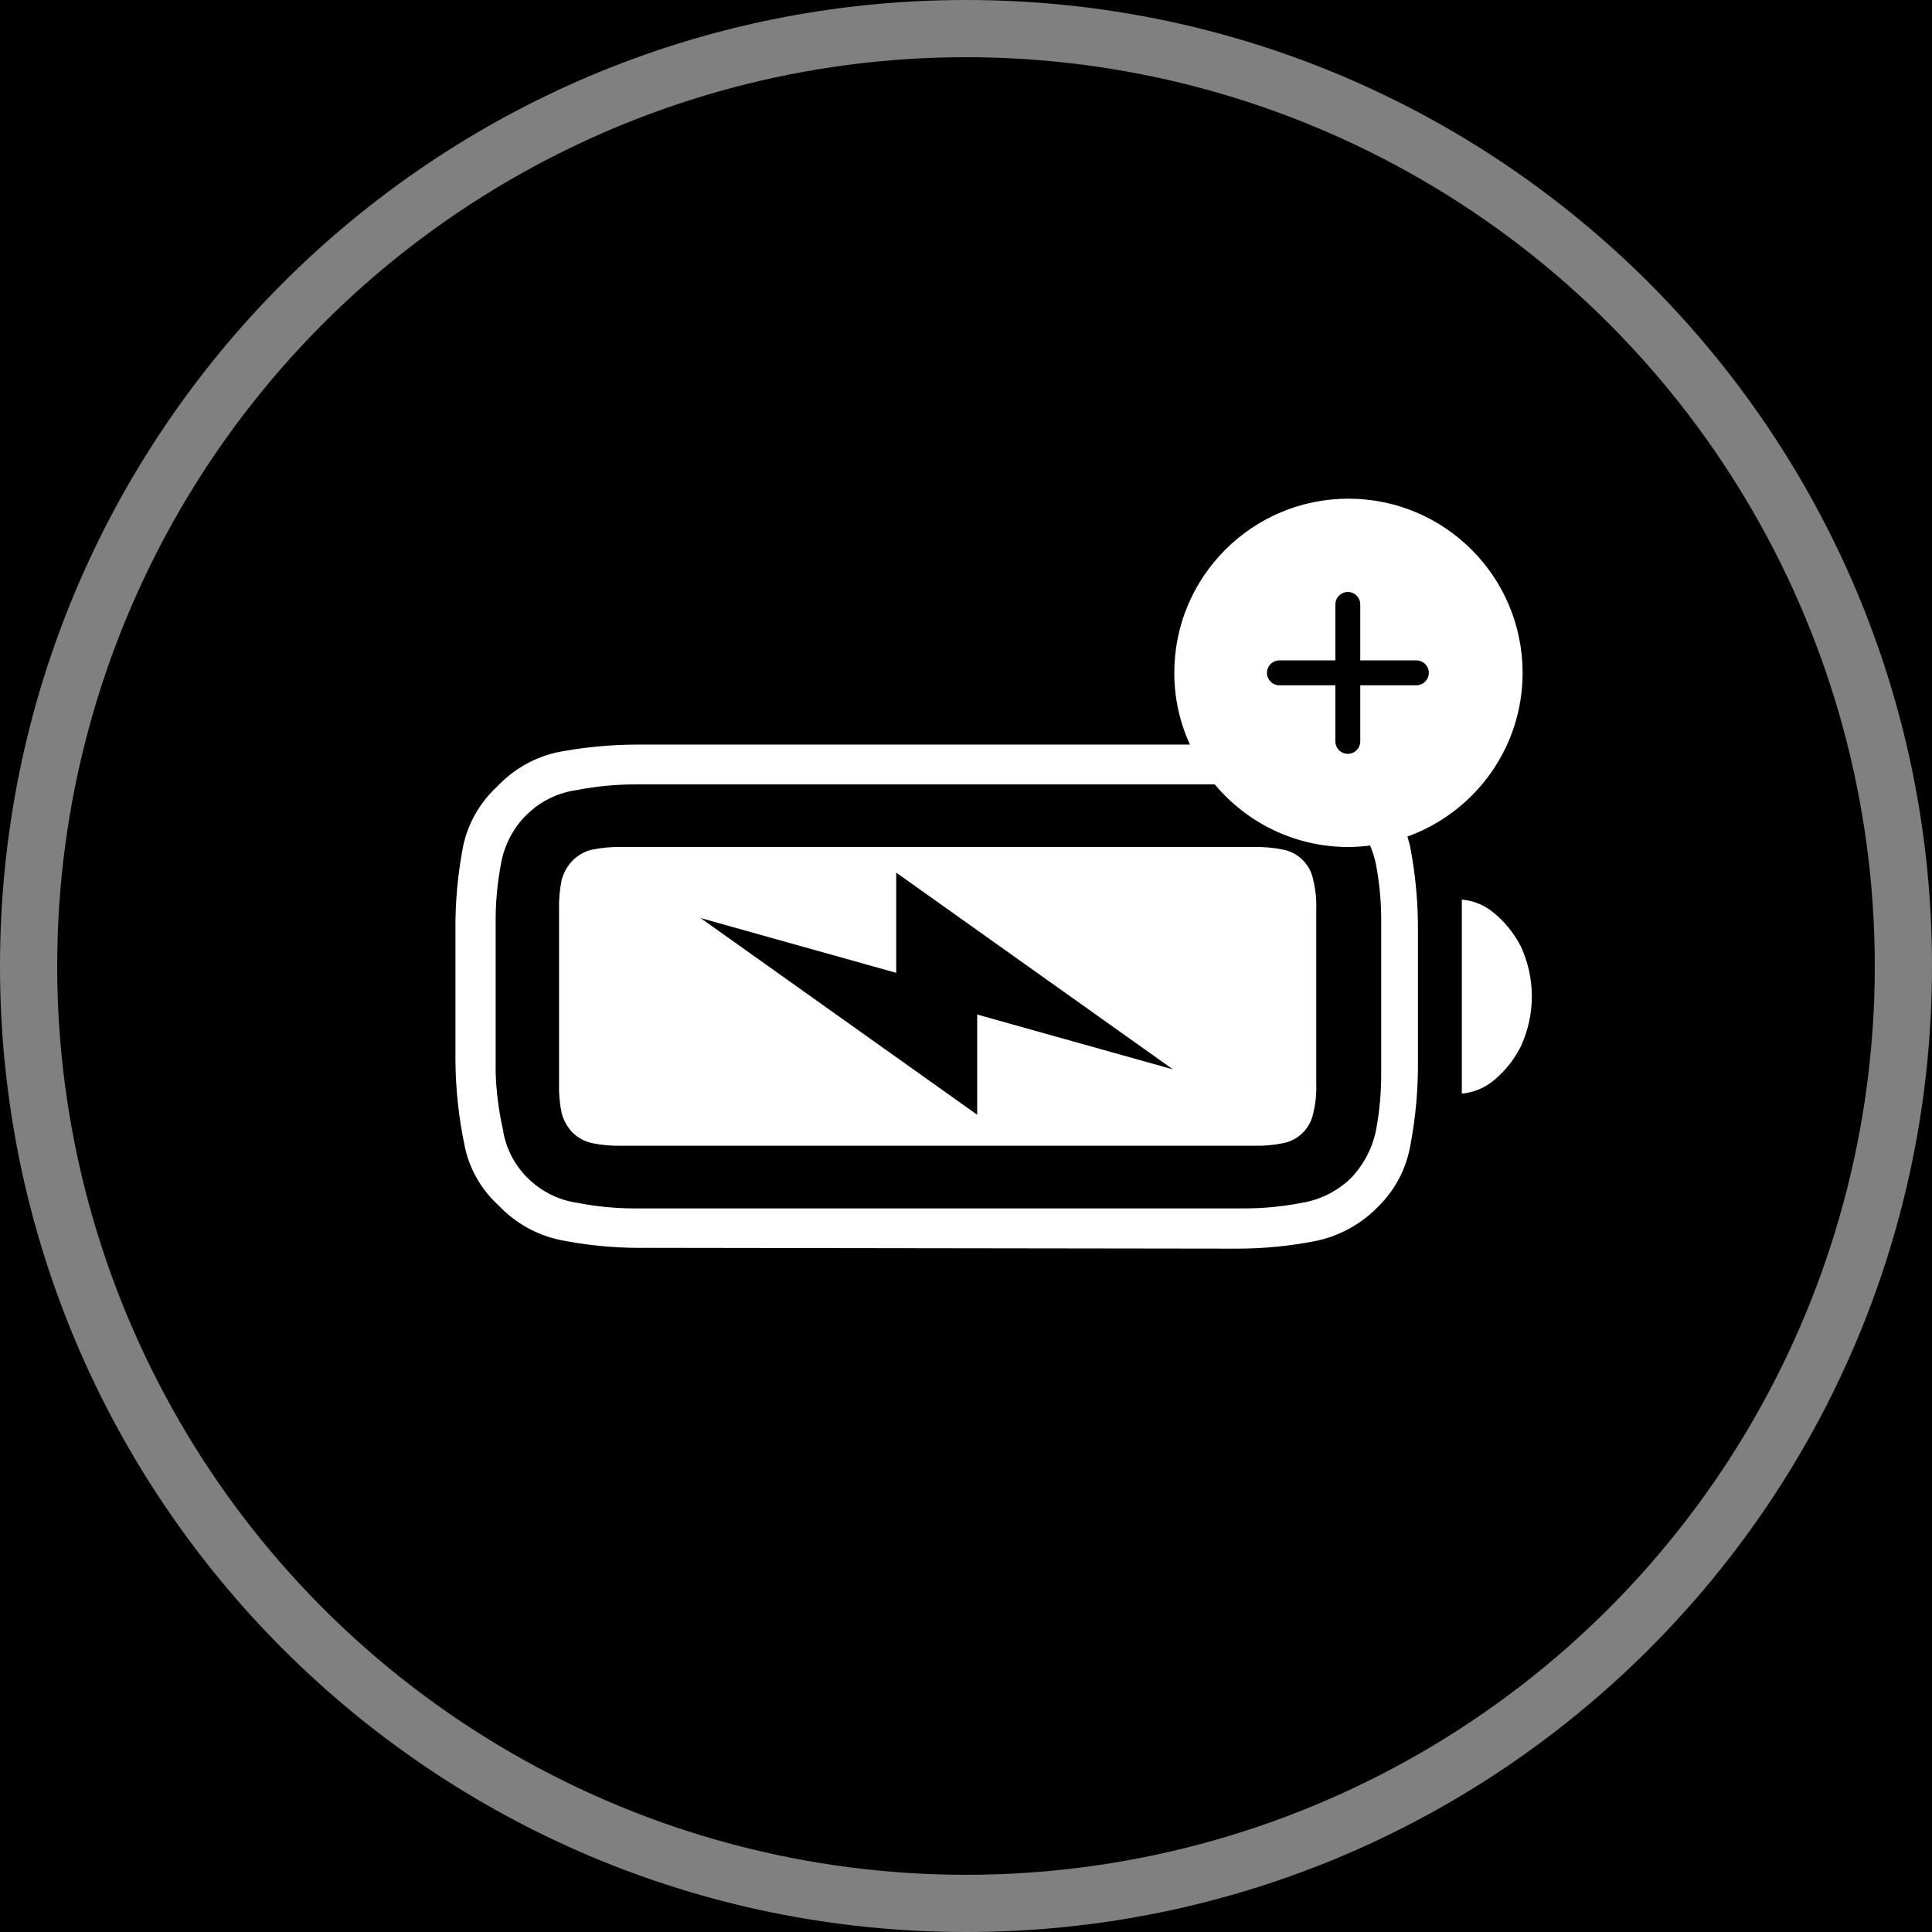 <?xml version="1.0" encoding="UTF-8"?><svg xmlns="http://www.w3.org/2000/svg" viewBox="0 0 152 152"><rect x="0" y="0" width="152" height="152" fill="#808080" stroke="none"/><defs><style>.cls-1{fill:#fff;}</style></defs><g id="Layer_9"><g><path d="M0,76v76H76C34.026,152,0,117.974,0,76Z"/><path d="M76,0H0V76C0,34.026,34.026,0,76,0Z"/><path d="M76,0c41.974,0,76,34.026,76,76V0H76Z"/><path d="M76,152h76V76c0,41.974-34.026,76-76,76Z"/></g><circle cx="76" cy="76" r="71.5"/></g><g id="Battery_Life"><g><path class="cls-1" d="M119.65,74.455c-.528-1.027-1.262-1.933-2.155-2.664-.706-.583-1.573-.938-2.485-1.018v15.267c.912-.08,1.779-.435,2.485-1.018,.901-.736,1.635-1.654,2.155-2.694,1.156-2.497,1.156-5.376,0-7.873Z"/><path class="cls-1" d="M110.728,65.815c5.28-1.903,9.063-6.943,9.063-12.879,0-7.567-6.134-13.702-13.702-13.702-7.567,0-13.702,6.134-13.702,13.702,0,2.014,.446,3.92,1.226,5.643H50.209c-2.131,0-4.275,.204-6.344,.603-1.813,.395-3.445,1.317-4.771,2.718-1.352,1.257-2.271,2.875-2.655,4.658-.424,2.189-.628,4.43-.608,6.671v10.199c.017,2.254,.261,4.515,.726,6.732,.358,1.782,1.297,3.435,2.704,4.712,1.287,1.349,2.93,2.272,4.738,2.667,2.079,.423,4.209,.638,6.329,.638l.392-.003,46.628,.063c2.125,0,4.259-.215,6.318-.634,1.821-.41,3.469-1.336,4.785-2.695,1.306-1.289,2.169-2.925,2.499-4.74,.426-2.219,.631-4.49,.607-6.762v-10.068c.02-2.241-.184-4.492-.608-6.695-.054-.283-.143-.553-.223-.827Zm-10.071-13.858h4.404v-4.404c0-.54,.438-.979,.979-.979s.979,.438,.979,.979v4.404h4.414c.54,0,.979,.438,.979,.979s-.438,.979-.979,.979h-4.414v4.414c0,.54-.438,.979-.979,.979s-.979-.438-.979-.979v-4.414h-4.433c-.529-.016-.95-.449-.949-.979,0-.541,.438-.979,.979-.979Zm8.008,32.428c.011,1.523-.126,3.056-.414,4.581-.29,1.384-.958,2.659-1.968,3.725-1.074,1.035-2.421,1.708-3.857,1.94-1.489,.292-3.015,.441-4.534,.441H49.847c-1.485-.007-2.977-.155-4.368-.43-3.06-.415-5.5-2.841-5.917-5.808-.325-1.441-.516-2.922-.566-4.439v-11.785c-.013-1.537,.124-3.081,.404-4.562,.509-3.116,2.953-5.489,6.015-5.894,1.491-.292,3.019-.44,4.542-.44h45.616c2.503,2.996,6.259,4.91,10.467,4.925,.016,0,.033,0,.049,0,.579,0,1.146-.048,1.706-.117,.198,.483,.365,.979,.462,1.497,.285,1.499,.422,3.034,.409,4.551v11.816Z"/><path class="cls-1" d="M100.982,66.851c-.757-.16-1.531-.23-2.305-.21H48.923c-.794-.023-1.588,.047-2.365,.21-.566,.138-1.083,.428-1.497,.838-.414,.427-.713,.952-.868,1.527-.161,.768-.231,1.551-.21,2.335v13.71c-.022,.784,.049,1.568,.21,2.335,.155,.574,.454,1.1,.868,1.527,.416,.401,.934,.68,1.497,.808,.777,.162,1.571,.232,2.365,.21h49.753c.774,.021,1.548-.05,2.305-.209,1.176-.24,2.095-1.159,2.335-2.335,.188-.763,.268-1.549,.24-2.335v-13.711c.029-.786-.052-1.572-.24-2.335-.229-1.188-1.15-2.121-2.335-2.365Zm-16.454,15.11l-7.647-2.142v7.884c-1.862-1.324-14.903-10.596-16.588-11.795l-5.179-3.682,15.397,4.313v-7.884l21.767,15.477c-7.484-2.097-6.465-1.811-7.75-2.171Z"/></g></g></svg>